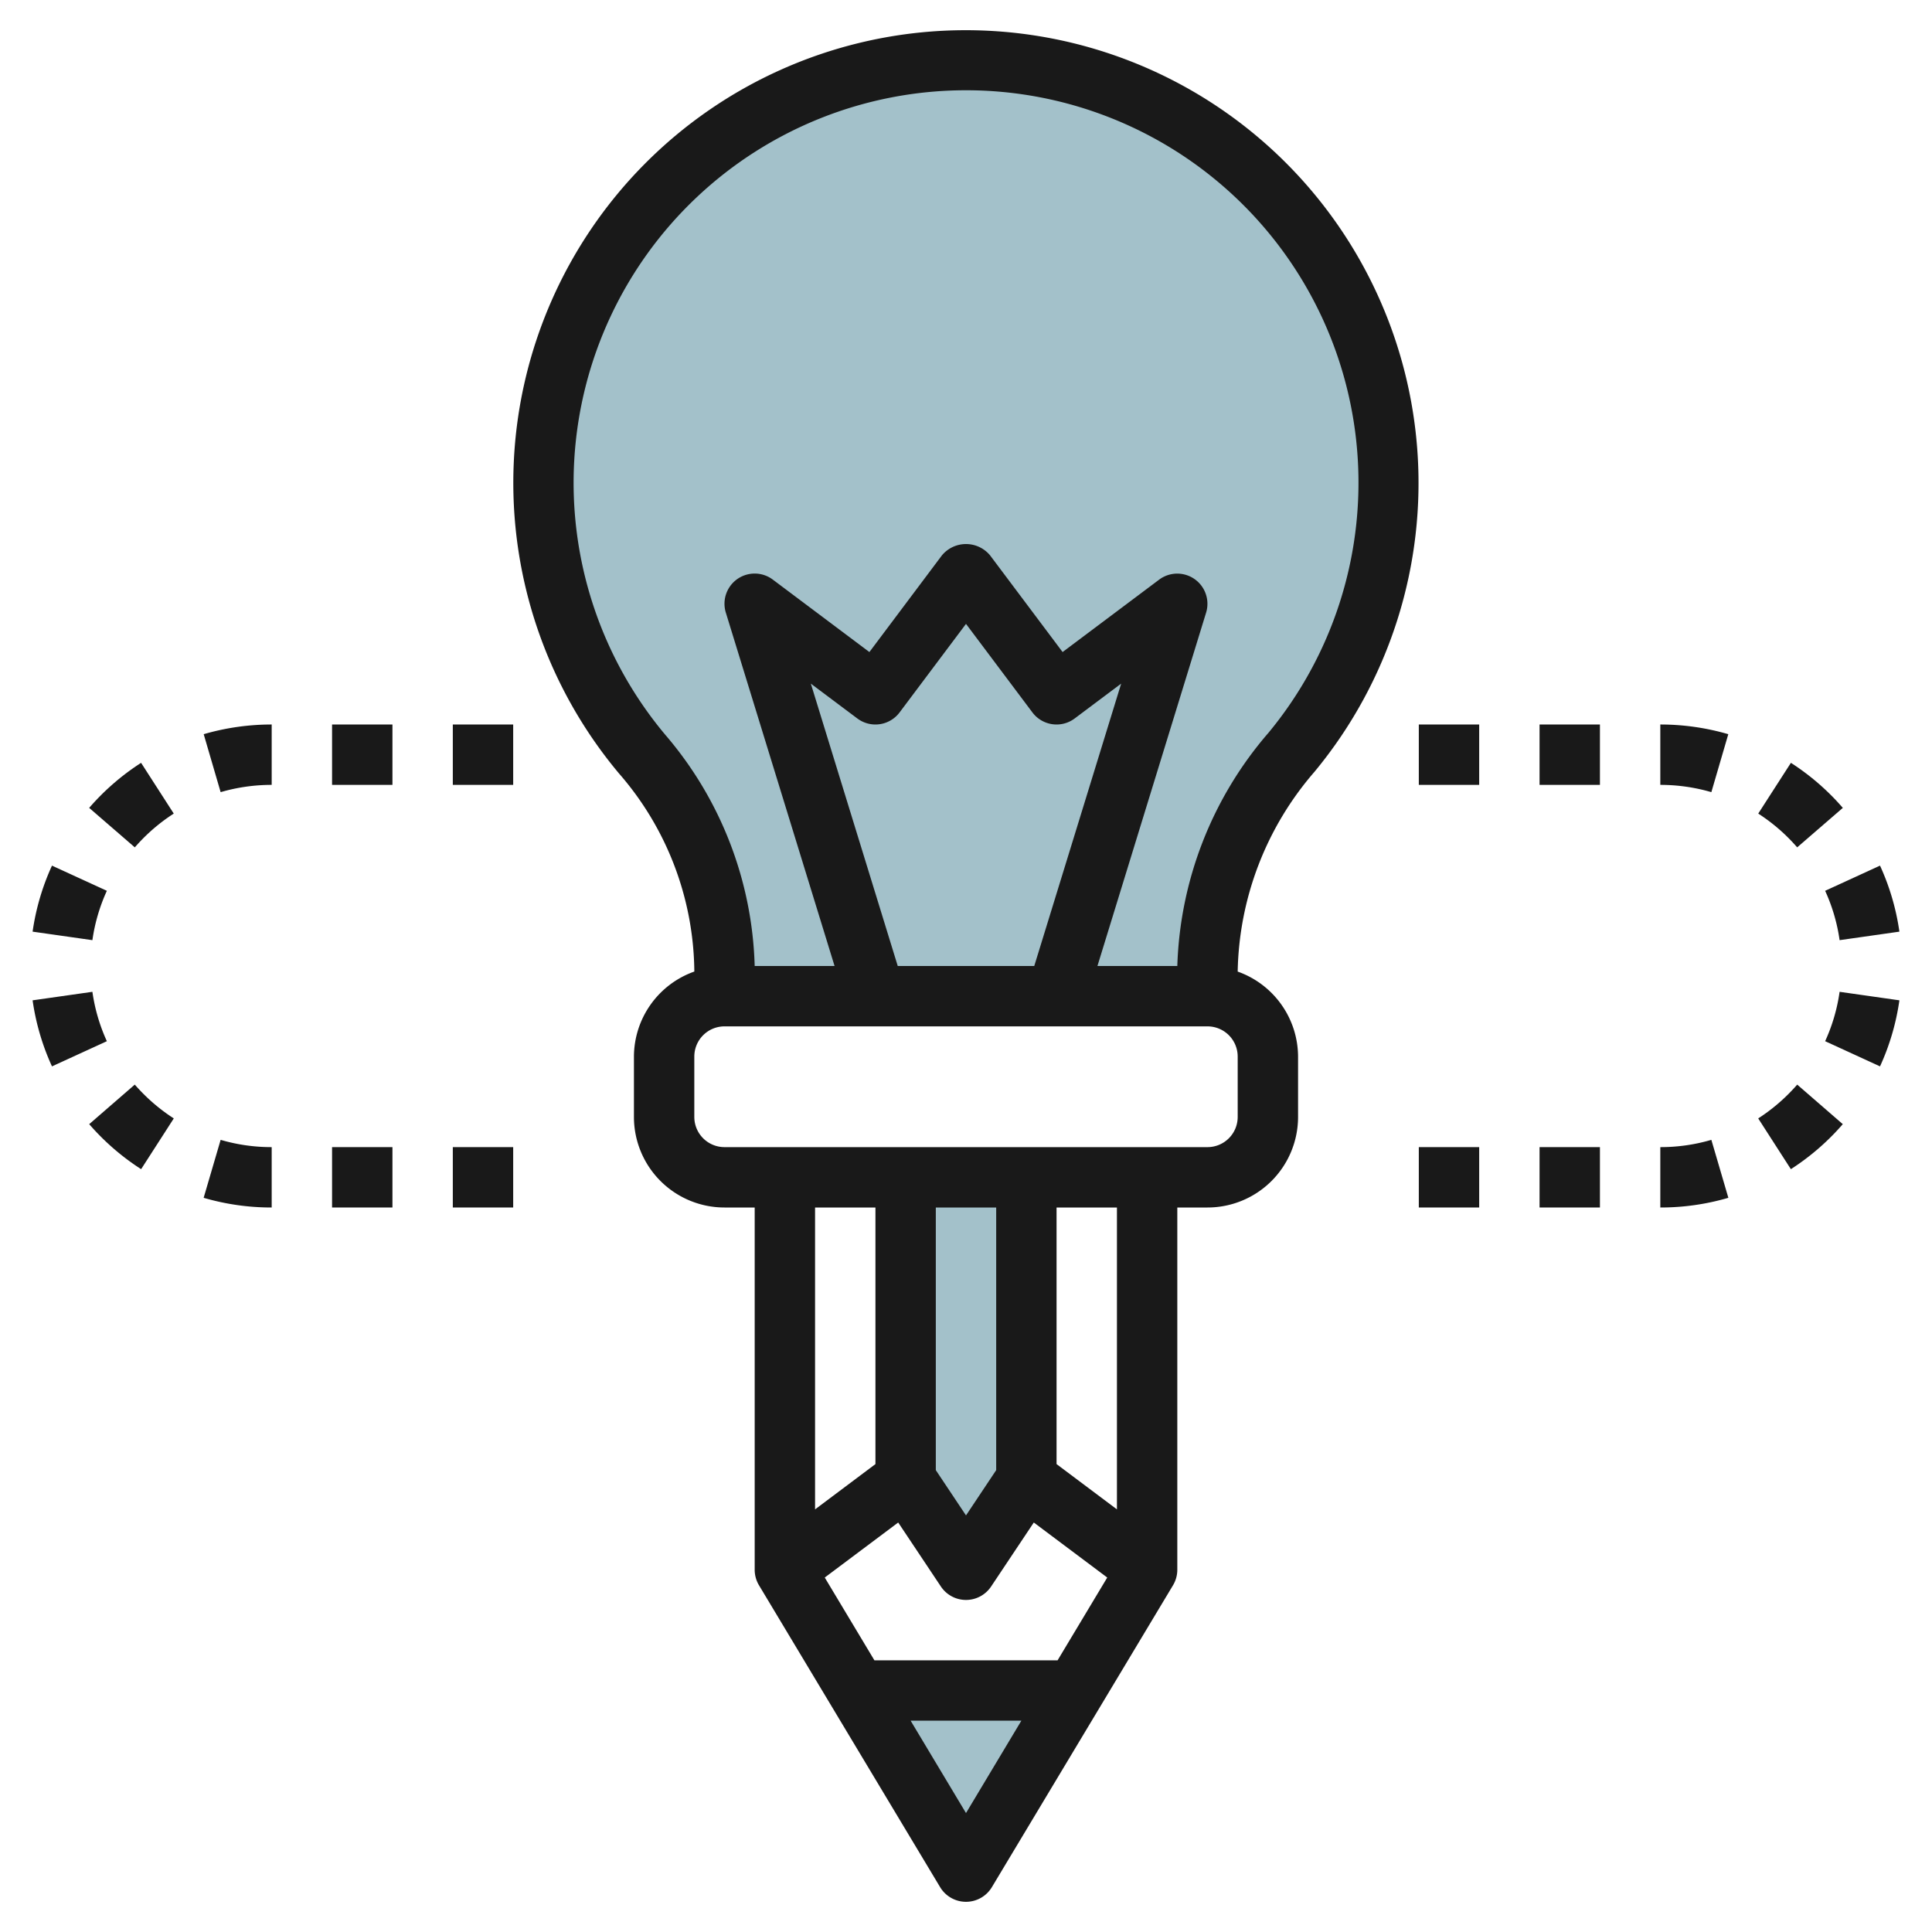 <svg id="Layer_3" height="512" viewBox="0 0 64 64" width="512" xmlns="http://www.w3.org/2000/svg" data-name="Layer 3"><path d="m30 39v10l2 3 2-3v-10z" fill="#a3c1ca"/><path d="m35.6 56-3.6 6-3.6-6z" fill="#a3c1ca"/><path d="m46 16a14 14 0 1 0 -24.738 8.973 11.185 11.185 0 0 1 2.738 7.159v.868h16v-.777a11.456 11.456 0 0 1 2.774-7.294 13.913 13.913 0 0 0 3.226-8.929z" fill="#a3c1ca"/><g fill="#191919"><path d="m31.239 1.019a14.993 14.993 0 0 0 -10.739 24.597 10.112 10.112 0 0 1 2.5 6.516v.052a3 3 0 0 0 -2 2.816v2a3 3 0 0 0 3 3h1v12a1 1 0 0 0 .143.515l6 10a1 1 0 0 0 1.714 0l6-10a1 1 0 0 0 .143-.515v-12h1a3 3 0 0 0 3-3v-2a3 3 0 0 0 -2-2.815 10.383 10.383 0 0 1 2.542-6.616 15 15 0 0 0 -12.3-24.55zm-2.239 38.981v8.5l-2 1.5v-10zm-1.679 12.258 2.433-1.823 1.414 2.12a1 1 0 0 0 1.664 0l1.414-2.12 2.433 1.823-1.645 2.742h-6.068zm5.679-3.558-1 1.5-1-1.5v-8.7h2zm-1 11.36-1.834-3.06h3.668zm5-10.06-2-1.5v-8.5h2zm4-13a1 1 0 0 1 -1 1h-16a1 1 0 0 1 -1-1v-2a1 1 0 0 1 1-1h16a1 1 0 0 1 1 1zm-11.261-5-2.879-9.354 1.54 1.154a1 1 0 0 0 1.4-.2l2.2-2.933 2.2 2.933a1 1 0 0 0 1.4.2l1.54-1.154-2.879 9.354zm12.267-7.71a12.393 12.393 0 0 0 -3.006 7.71h-2.646l3.6-11.706a1 1 0 0 0 -1.554-1.094l-3.2 2.4-2.4-3.2a1.036 1.036 0 0 0 -1.6 0l-2.4 3.2-3.2-2.4a1 1 0 0 0 -1.556 1.094l3.602 11.706h-2.646a12.278 12.278 0 0 0 -2.97-7.669 13 13 0 1 1 19.977-.041z"/><path d="m15 24h2v2h-2z"/><path d="m8.99 40h.01v-2h-.01a5.962 5.962 0 0 1 -1.681-.241l-.563 1.92a7.988 7.988 0 0 0 2.244.321z"/><path d="m9 26v-2a8.033 8.033 0 0 0 -2.252.321l.561 1.92a6.026 6.026 0 0 1 1.691-.241z"/><path d="m11 38h2v2h-2z"/><path d="m11 24h2v2h-2z"/><path d="m2.954 26.762 1.512 1.308a6.021 6.021 0 0 1 1.29-1.119l-1.082-1.681a7.983 7.983 0 0 0 -1.72 1.492z"/><path d="m2.955 37.239a8 8 0 0 0 1.72 1.491l1.082-1.681a6.081 6.081 0 0 1 -1.292-1.12z"/><path d="m1.722 35.325 1.818-.834a5.9 5.9 0 0 1 -.479-1.636l-1.981.282a7.926 7.926 0 0 0 .642 2.188z"/><path d="m15 38h2v2h-2z"/><path d="m1.08 30.862 1.981.282a5.915 5.915 0 0 1 .479-1.635l-1.818-.834a7.93 7.93 0 0 0 -.642 2.187z"/><path d="m59.326 25.27-1.082 1.681a6.021 6.021 0 0 1 1.29 1.119l1.512-1.308a7.983 7.983 0 0 0 -1.72-1.492z"/><path d="m59.325 38.73a8 8 0 0 0 1.72-1.491l-1.51-1.31a6.081 6.081 0 0 1 -1.292 1.12z"/><path d="m51 24h2v2h-2z"/><path d="m47 38h2v2h-2z"/><path d="m51 38h2v2h-2z"/><path d="m47 24h2v2h-2z"/><path d="m57.252 24.321a8.033 8.033 0 0 0 -2.252-.321v2a6.026 6.026 0 0 1 1.691.241z"/><path d="m62.278 28.675-1.818.834a5.915 5.915 0 0 1 .479 1.635l1.981-.282a7.93 7.93 0 0 0 -.642-2.187z"/><path d="m55.01 40a7.988 7.988 0 0 0 2.244-.321l-.563-1.92a5.962 5.962 0 0 1 -1.681.241h-.01v2z"/><path d="m60.46 34.491 1.818.834a7.926 7.926 0 0 0 .642-2.188l-1.981-.282a5.9 5.9 0 0 1 -.479 1.636z"/></g></svg>